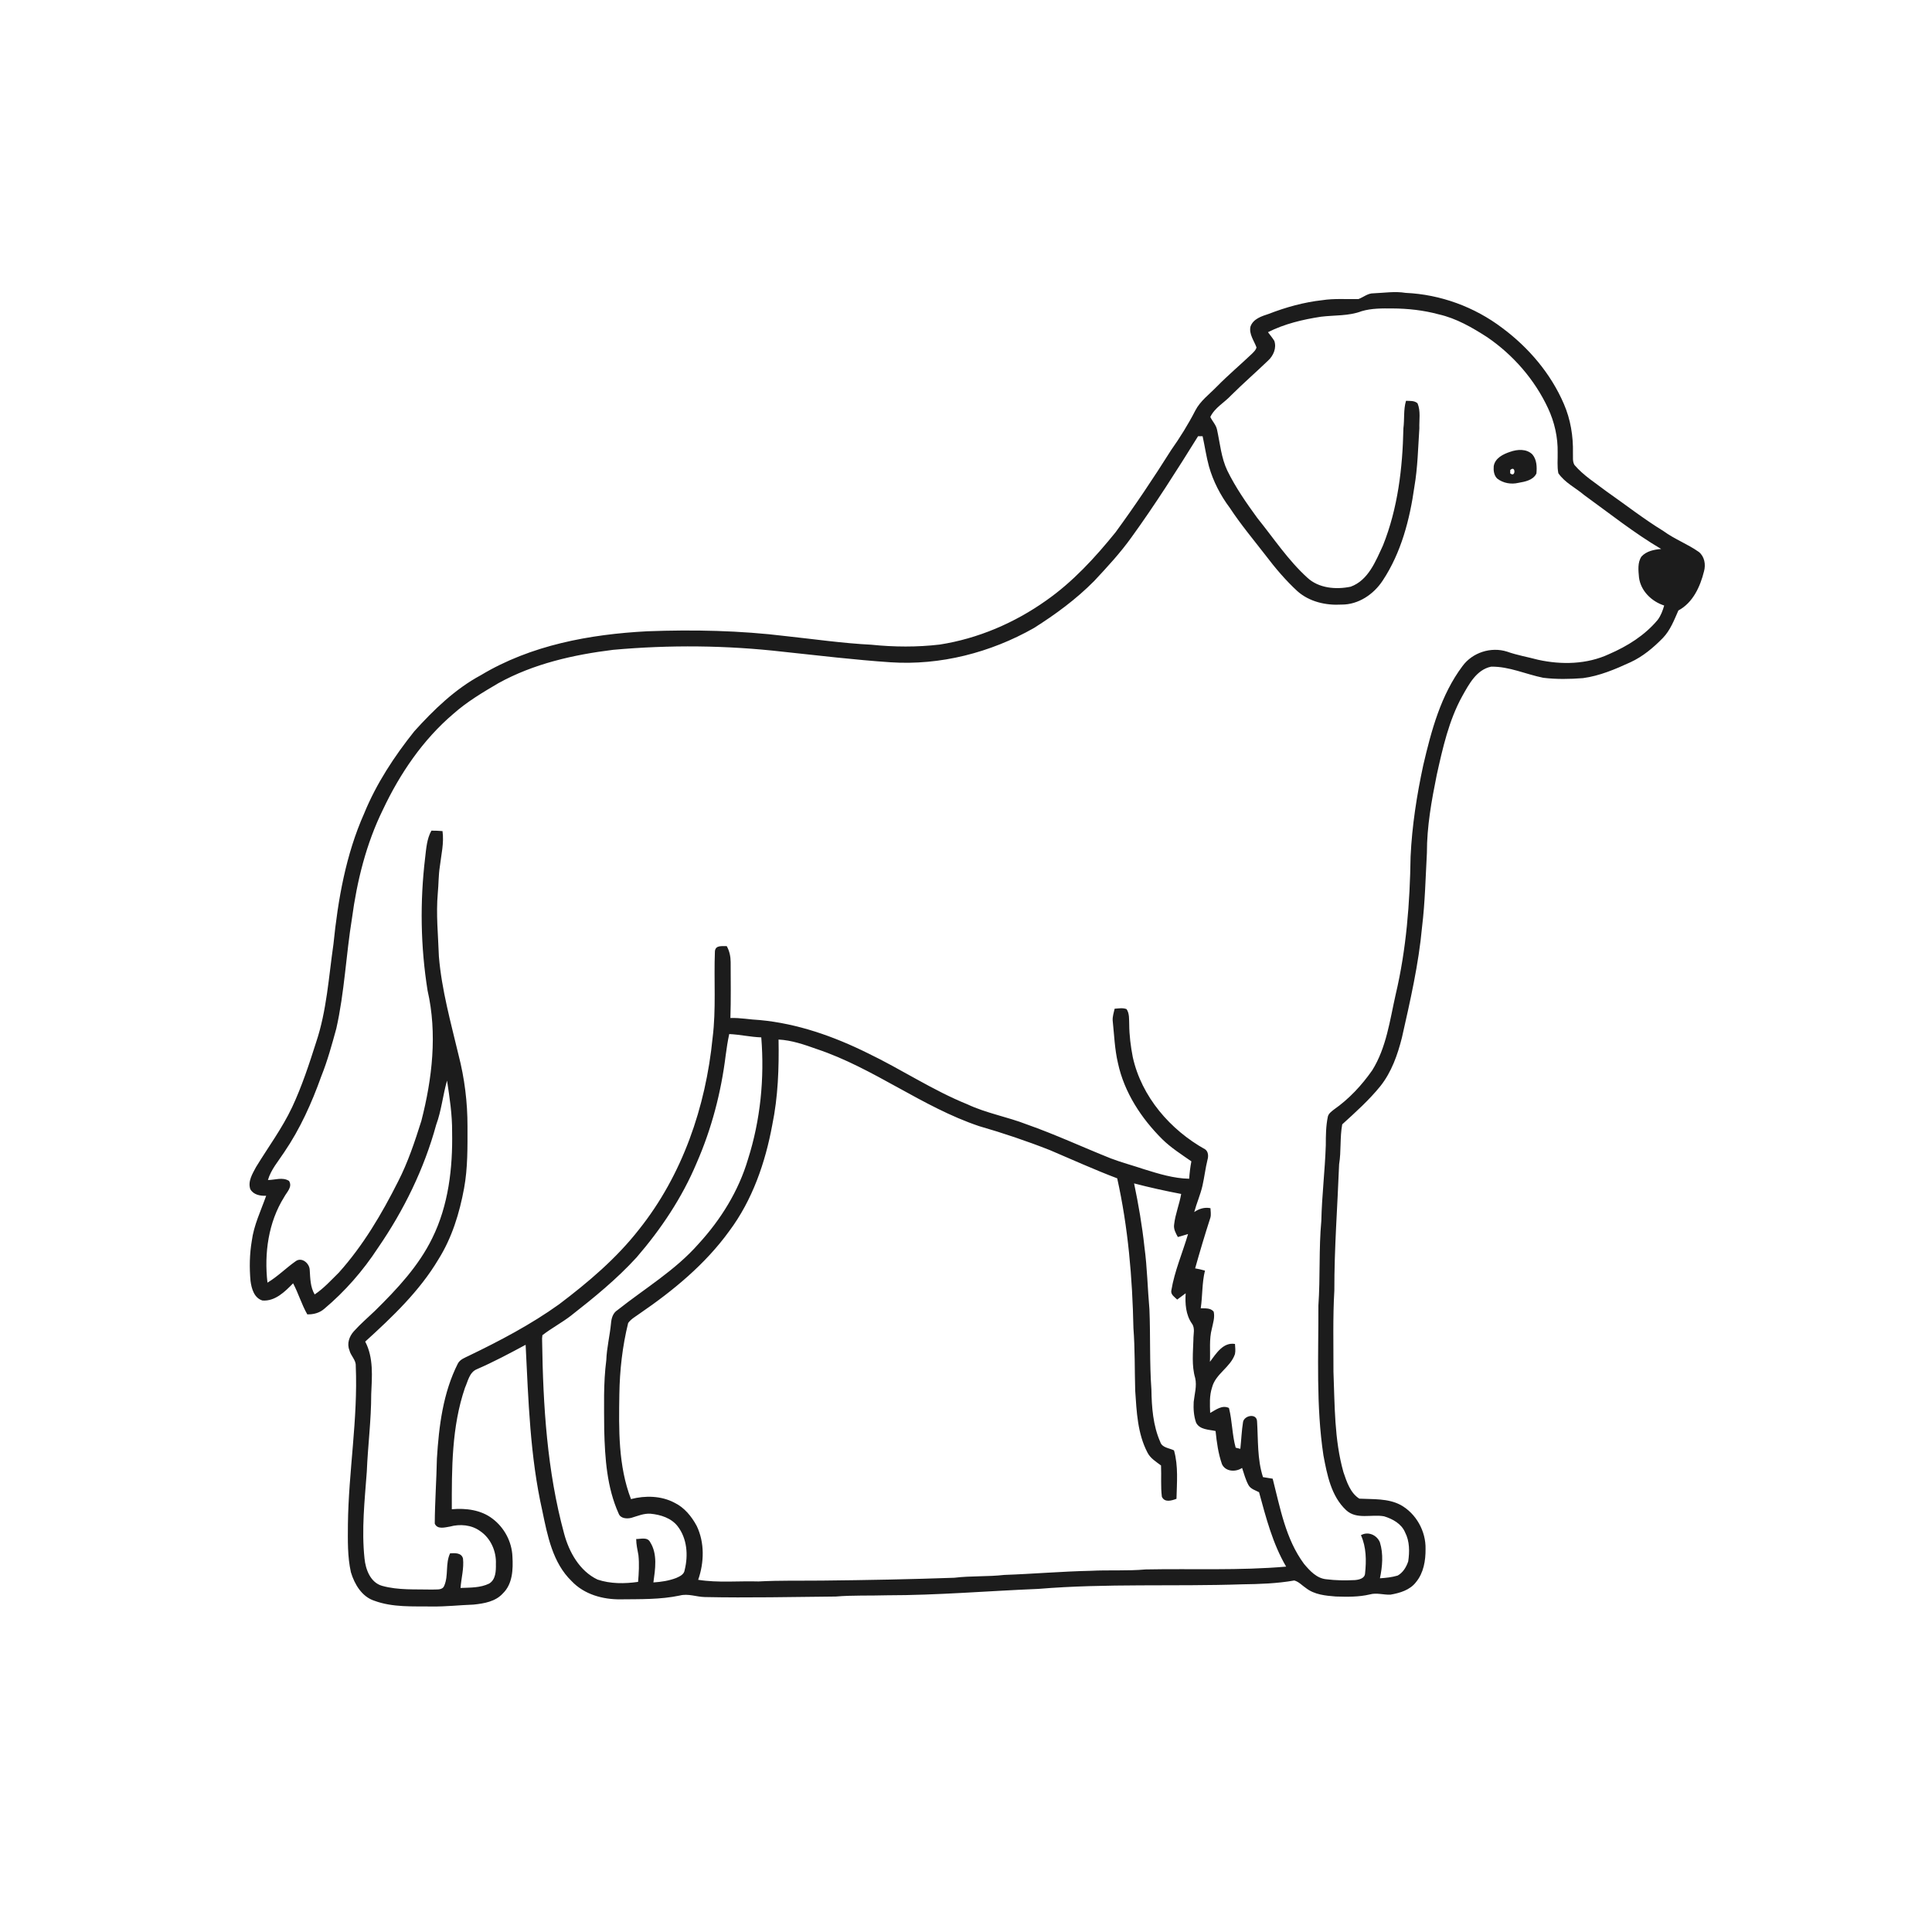 <ns0:svg xmlns:ns0="http://www.w3.org/2000/svg" width="1024pt" height="1024pt" viewBox="0 0 1024 1024" version="1.1">
<ns0:g id="#ffffffff">
<ns0:path fill="#ffffff" opacity="0" d=" M 0.00 0.00 L 1024.00 0.00 L 1024.00 1024.00 L 0.00 1024.00 L 0.00 0.00 M 727.96 155.46 C 724.98 155.40 722.66 157.52 720.01 158.51 C 713.62 158.66 707.19 158.11 700.85 159.10 C 691.11 160.18 681.61 162.82 672.50 166.35 C 668.74 167.59 664.20 168.96 662.77 173.12 C 661.91 177.13 664.69 180.57 665.97 184.14 C 665.64 185.54 664.52 186.52 663.56 187.50 C 657.40 193.36 650.88 198.85 644.92 204.92 C 640.97 209.00 636.19 212.46 633.53 217.61 C 629.78 224.92 625.42 231.90 620.69 238.61 C 611.34 253.44 601.59 268.02 591.24 282.16 C 580.39 295.57 568.58 308.45 554.37 318.37 C 537.67 330.19 518.34 338.48 498.08 341.63 C 486.07 343.04 473.89 342.96 461.87 341.72 C 446.71 340.96 431.67 338.78 416.59 337.16 C 392.19 334.17 367.57 333.67 343.02 334.59 C 312.55 336.18 281.34 341.94 254.86 357.86 C 241.21 365.20 229.91 376.17 219.59 387.59 C 208.97 400.90 199.48 415.32 193.02 431.13 C 183.29 452.97 179.13 476.81 176.73 500.46 C 174.21 517.86 173.18 535.67 167.54 552.46 C 163.83 564.10 160.02 575.75 154.83 586.84 C 149.54 598.06 142.11 608.05 135.68 618.60 C 133.81 622.12 131.27 626.14 132.66 630.27 C 134.36 633.29 137.90 633.90 141.07 633.79 C 138.28 641.70 134.52 649.38 133.44 657.79 C 132.27 664.75 132.14 671.88 132.78 678.91 C 133.31 682.98 134.68 687.97 139.12 689.30 C 145.81 689.80 151.04 684.61 155.35 680.18 C 158.19 685.52 159.85 691.39 162.87 696.64 C 166.10 696.73 169.32 695.90 171.80 693.76 C 182.87 684.47 192.46 673.47 200.36 661.37 C 214.05 641.48 224.81 619.52 231.18 596.18 C 233.99 588.58 234.71 580.47 236.94 572.73 C 238.31 581.75 239.70 590.80 239.63 599.95 C 239.99 619.10 237.70 638.83 229.13 656.20 C 221.89 671.07 210.42 683.25 198.76 694.74 C 195.01 698.34 191.03 701.72 187.56 705.60 C 185.13 708.26 183.75 712.14 185.20 715.63 C 185.85 718.60 188.72 720.74 188.56 723.93 C 189.76 752.05 184.72 779.92 184.40 808.00 C 184.35 816.45 184.13 825.03 185.99 833.33 C 187.90 839.69 191.81 846.33 198.50 848.46 C 208.24 852.02 218.80 851.34 228.99 851.47 C 236.34 851.58 243.65 850.73 250.98 850.47 C 256.52 849.90 262.61 848.90 266.53 844.54 C 271.72 839.54 271.99 831.73 271.60 825.01 C 271.30 817.15 267.28 809.62 261.00 804.91 C 254.92 800.25 246.89 799.27 239.47 799.93 C 239.44 778.34 239.37 756.20 246.45 735.54 C 248.03 732.05 248.76 727.37 252.70 725.73 C 261.56 721.89 270.09 717.34 278.59 712.77 C 280.07 742.21 280.92 771.89 287.44 800.77 C 290.18 813.93 292.89 828.29 302.98 838.03 C 309.62 845.08 319.51 847.81 328.95 847.68 C 339.42 847.56 350.02 847.84 360.32 845.66 C 364.75 844.50 369.14 846.39 373.57 846.47 C 396.72 846.96 419.86 846.40 443.01 846.20 C 451.98 845.44 461.00 845.82 469.99 845.54 C 496.82 845.54 523.56 843.24 550.35 842.15 C 586.31 839.17 622.45 840.94 658.47 839.72 C 667.67 839.60 676.91 839.30 685.99 837.69 C 688.45 838.34 690.19 840.40 692.27 841.77 C 696.73 845.20 702.54 845.76 707.97 846.18 C 714.02 846.36 720.15 846.50 726.08 845.07 C 729.67 844.08 733.31 845.35 736.93 845.21 C 741.92 844.35 747.33 842.77 750.52 838.55 C 754.55 833.69 755.63 827.14 755.57 821.01 C 755.80 811.59 750.57 802.15 742.27 797.61 C 735.56 794.10 727.78 794.70 720.48 794.32 C 715.68 791.31 713.79 785.37 712.05 780.27 C 707.16 762.94 707.47 744.83 706.76 727.01 C 706.80 712.67 706.39 698.32 707.23 684.00 C 707.18 661.66 708.90 639.39 709.76 617.09 C 710.92 610.08 710.11 602.90 711.41 595.93 C 718.45 589.51 725.63 583.09 731.65 575.65 C 737.55 568.20 740.75 559.07 743.05 549.96 C 747.42 530.55 751.92 511.08 753.73 491.23 C 755.31 478.21 755.57 465.09 756.29 452.01 C 756.26 438.10 758.76 424.33 761.50 410.74 C 764.69 396.44 767.89 381.89 775.04 368.94 C 778.59 362.63 782.56 354.96 790.31 353.35 C 799.86 353.17 808.74 357.39 817.96 359.24 C 824.94 360.09 832.03 359.97 839.03 359.42 C 847.84 358.23 856.12 354.71 864.14 351.02 C 870.68 348.02 876.26 343.34 881.26 338.24 C 885.26 334.14 887.31 328.70 889.58 323.56 C 897.29 319.44 901.16 310.90 903.17 302.78 C 904.15 299.20 903.44 295.01 900.47 292.58 C 894.49 288.34 887.52 285.78 881.61 281.44 C 871.17 275.04 861.51 267.47 851.49 260.46 C 845.66 255.99 839.29 252.07 834.49 246.43 C 833.35 244.50 833.81 242.18 833.69 240.06 C 833.89 231.19 832.42 222.24 828.88 214.09 C 821.97 198.00 810.22 184.22 796.23 173.82 C 781.52 162.67 763.46 156.04 745.00 155.23 C 739.33 154.29 733.64 155.24 727.96 155.46 Z" />
<ns0:path fill="#ffffff" opacity="0" d=" M 721.71 164.93 C 726.98 163.38 732.54 163.44 737.99 163.48 C 746.25 163.53 754.53 164.43 762.51 166.60 C 771.88 168.70 780.30 173.60 788.29 178.74 C 802.05 188.15 813.40 201.20 820.47 216.32 C 823.91 223.68 825.76 231.81 825.59 239.95 C 825.67 243.56 825.25 247.23 825.95 250.80 C 829.37 255.82 835.08 258.52 839.63 262.38 C 853.09 272.11 866.12 282.52 880.45 290.97 C 876.72 291.27 872.65 292.09 870.02 294.97 C 867.84 298.21 868.38 302.38 868.70 306.06 C 869.60 313.20 875.40 318.80 882.05 320.94 C 881.28 323.64 880.29 326.33 878.58 328.58 C 871.76 336.76 862.54 342.50 852.85 346.69 C 841.14 352.15 827.67 352.43 815.22 349.69 C 809.73 348.22 804.11 347.28 798.75 345.37 C 790.21 342.68 780.40 345.84 775.12 353.08 C 763.66 368.37 758.64 387.23 754.36 405.54 C 750.92 421.51 748.40 437.68 747.64 454.00 C 747.28 478.52 745.39 503.15 739.74 527.07 C 736.65 540.72 734.86 555.18 727.31 567.28 C 721.74 575.25 714.99 582.51 706.99 588.09 C 705.76 589.09 704.29 590.08 703.82 591.69 C 702.74 596.71 702.71 601.87 702.70 606.98 C 702.26 620.36 700.62 633.66 700.33 647.05 C 698.95 661.99 699.82 677.03 698.77 691.99 C 698.86 718.45 697.49 745.10 701.44 771.35 C 703.39 781.64 705.51 793.00 713.53 800.46 C 719.09 805.56 726.94 802.46 733.59 803.68 C 738.09 805.04 742.81 807.61 744.71 812.17 C 747.17 816.87 747.14 822.43 746.38 827.57 C 745.38 830.54 743.61 833.54 740.79 835.08 C 737.74 836.00 734.55 836.32 731.39 836.53 C 732.70 830.29 733.30 823.61 731.37 817.45 C 729.76 813.57 725.11 811.50 721.33 813.69 C 724.20 820.04 724.24 827.18 723.51 833.98 C 723.34 836.66 720.21 837.32 718.04 837.48 C 713.05 837.72 708.02 837.68 703.06 837.05 C 697.92 836.62 694.23 832.56 691.13 828.85 C 681.39 815.69 678.53 799.23 674.55 783.74 C 672.82 783.47 671.11 783.22 669.41 782.91 C 666.32 773.38 666.89 763.24 666.27 753.38 C 666.12 748.93 659.60 750.11 658.85 753.61 C 658.09 758.33 657.92 763.15 657.40 767.91 C 656.78 767.76 655.55 767.45 654.93 767.30 C 653.03 760.43 653.13 753.18 651.37 746.26 C 647.73 744.52 644.48 747.22 641.41 748.89 C 641.25 744.40 640.96 739.78 642.39 735.45 C 644.23 728.14 652.19 724.74 654.55 717.70 C 654.94 715.92 654.66 714.10 654.57 712.32 C 648.27 711.28 644.55 717.46 641.29 721.79 C 641.58 715.91 640.77 709.92 642.32 704.17 C 642.93 701.23 643.99 698.20 643.27 695.19 C 641.56 693.11 638.78 693.53 636.41 693.41 C 637.41 686.77 637.03 680.00 638.66 673.45 C 636.94 672.94 635.20 672.56 633.45 672.26 C 635.97 663.27 638.64 654.31 641.52 645.42 C 641.99 643.76 641.63 642.03 641.57 640.36 C 638.47 639.74 635.50 640.64 632.97 642.42 C 634.23 637.69 636.26 633.20 637.34 628.42 C 638.37 623.86 638.89 619.20 640.01 614.66 C 640.55 612.83 640.46 610.43 638.81 609.21 C 620.28 598.89 605.06 581.34 600.40 560.32 C 599.29 554.60 598.55 548.79 598.51 542.96 C 598.38 540.22 598.70 537.25 597.10 534.85 C 595.06 534.05 592.86 534.51 590.77 534.65 C 590.34 536.71 589.61 538.76 589.74 540.90 C 590.55 548.43 590.79 556.04 592.53 563.44 C 595.87 579.01 604.93 592.78 616.10 603.88 C 620.72 608.40 626.18 611.85 631.45 615.54 C 630.86 618.58 630.50 621.66 630.29 624.76 C 622.08 624.60 614.16 622.15 606.39 619.73 C 600.54 617.76 594.56 616.18 588.78 613.99 C 573.89 608.05 559.34 601.27 544.21 595.95 C 533.87 591.93 522.81 590.04 512.74 585.31 C 494.31 577.87 477.72 566.74 459.84 558.16 C 441.92 549.29 422.70 542.51 402.69 540.65 C 397.49 540.42 392.35 539.37 387.13 539.57 C 387.45 529.69 387.28 519.81 387.26 509.93 C 387.25 506.98 386.64 504.04 385.18 501.46 C 382.75 501.57 379.23 500.82 378.92 504.20 C 378.31 519.47 379.61 534.88 377.69 550.11 C 374.08 586.59 361.73 622.79 338.68 651.65 C 326.69 667.00 311.75 679.65 296.28 691.34 C 281.32 702.05 264.98 710.64 248.44 718.61 C 246.34 719.66 243.87 720.48 242.69 722.68 C 234.81 738.23 232.64 755.83 231.57 773.01 C 231.34 784.52 230.50 796.02 230.43 807.52 C 231.76 810.79 235.80 809.55 238.47 809.12 C 243.80 807.67 249.86 808.16 254.43 811.47 C 260.11 815.26 263.15 822.27 262.83 829.00 C 262.90 832.64 262.78 837.20 259.26 839.33 C 254.58 841.63 249.18 841.43 244.09 841.65 C 244.47 836.44 245.98 831.28 245.40 826.04 C 244.58 822.91 241.10 823.15 238.56 823.29 C 235.98 828.69 237.79 834.98 235.49 840.39 C 234.50 843.07 231.27 842.29 229.05 842.50 C 220.19 842.28 211.12 842.93 202.50 840.52 C 196.33 838.77 193.77 831.83 193.20 826.04 C 191.57 810.71 193.28 795.29 194.41 779.99 C 194.96 766.31 196.77 752.70 196.75 738.99 C 197.17 729.68 198.07 719.62 193.57 711.08 C 207.97 697.98 222.37 684.32 232.40 667.44 C 239.54 656.05 243.55 642.98 245.97 629.83 C 247.96 619.00 247.79 607.94 247.78 596.97 C 247.81 584.23 246.22 571.48 243.03 559.14 C 238.93 541.88 234.09 524.68 232.62 506.94 C 232.24 495.76 231.05 484.57 232.04 473.38 C 232.50 468.72 232.38 464.00 233.11 459.36 C 233.84 453.11 235.42 446.84 234.54 440.50 C 232.58 440.33 230.61 440.25 228.65 440.26 C 226.21 444.67 225.91 449.76 225.33 454.65 C 222.53 478.02 222.91 501.75 226.62 525.00 C 231.85 547.79 229.10 571.67 223.33 594.09 C 219.88 605.01 216.26 615.96 211.02 626.18 C 202.36 643.38 192.48 660.15 179.57 674.53 C 175.47 678.55 171.59 682.89 166.78 686.08 C 164.44 682.12 164.45 677.55 164.16 673.13 C 164.08 669.60 159.94 666.06 156.68 668.50 C 151.57 672.08 147.15 676.62 141.76 679.83 C 139.98 664.31 142.21 647.88 150.61 634.46 C 152.01 631.80 155.17 629.10 153.18 625.90 C 149.76 623.73 145.72 625.44 142.01 625.43 C 143.64 619.85 147.54 615.46 150.65 610.68 C 159.09 598.30 165.25 584.54 170.28 570.47 C 173.58 562.24 175.91 553.69 178.25 545.16 C 182.59 525.95 183.38 506.21 186.54 486.81 C 189.20 466.95 194.08 447.18 202.96 429.13 C 211.97 410.03 224.15 392.05 240.33 378.31 C 247.55 371.90 255.88 366.97 264.16 362.10 C 282.84 351.78 303.96 347.01 324.98 344.42 C 354.92 341.72 385.16 342.01 415.03 345.44 C 434.00 347.46 452.95 349.73 471.98 351.02 C 498.39 352.77 525.01 345.90 547.96 332.89 C 559.40 325.67 570.40 317.59 579.94 307.94 C 586.89 300.51 593.82 293.02 599.75 284.72 C 612.28 267.41 623.73 249.33 635.01 231.19 C 635.61 231.20 636.81 231.21 637.41 231.22 C 638.58 236.53 639.33 241.93 640.77 247.19 C 643.02 255.13 646.87 262.57 651.82 269.17 C 657.58 277.94 664.34 285.99 670.75 294.28 C 675.89 301.07 681.42 307.60 687.69 313.37 C 694.04 318.98 702.75 320.94 711.05 320.44 C 719.95 320.52 728.06 315.02 732.83 307.76 C 742.66 292.95 747.21 275.35 749.66 257.94 C 751.42 247.72 751.60 237.36 752.29 227.04 C 752.13 222.63 753.08 217.94 751.32 213.76 C 749.63 212.24 747.29 212.54 745.21 212.44 C 743.81 217.16 744.46 222.17 743.83 227.02 C 743.41 248.06 740.88 269.44 733.00 289.11 C 729.13 297.43 725.25 307.57 715.89 310.96 C 708.12 312.59 698.94 311.82 692.88 306.15 C 682.67 296.86 675.04 285.25 666.42 274.57 C 660.57 266.55 654.87 258.35 650.50 249.42 C 647.26 242.62 646.65 235.02 645.06 227.76 C 644.55 225.19 642.58 223.30 641.49 221.00 C 643.86 216.05 648.91 213.44 652.52 209.54 C 658.89 203.21 665.67 197.32 672.14 191.09 C 674.94 188.53 676.72 184.39 675.40 180.64 C 674.41 179.03 673.17 177.58 672.05 176.07 C 680.82 171.64 690.48 169.35 700.14 167.87 C 707.33 166.99 714.84 167.56 721.71 164.93 M 800.40 239.48 C 796.71 240.69 792.39 242.81 791.71 247.07 C 791.51 249.34 791.81 251.94 793.51 253.62 C 796.64 256.09 800.91 256.84 804.77 255.92 C 808.27 255.32 812.64 254.51 814.33 250.96 C 814.66 247.54 814.54 243.62 812.21 240.87 C 809.09 237.77 804.22 238.11 800.40 239.48 Z" />
<ns0:path fill="#ffffff" opacity="0" d=" M 800.46 249.11 C 803.45 246.32 803.41 253.50 800.42 250.84 C 800.43 250.41 800.45 249.54 800.46 249.11 Z" />
<ns0:path fill="#ffffff" opacity="0" d=" M 386.51 548.07 C 392.20 548.33 397.79 549.65 403.49 549.83 C 405.24 571.54 403.06 593.66 396.44 614.44 C 391.48 631.22 382.04 646.42 370.26 659.25 C 357.96 673.29 341.76 682.88 327.28 694.38 C 324.82 695.92 324.08 698.70 323.84 701.43 C 323.23 707.94 321.59 714.33 321.35 720.88 C 319.75 733.18 320.20 745.60 320.25 757.97 C 320.63 772.95 321.67 788.41 327.91 802.25 C 328.90 804.90 332.31 805.08 334.66 804.48 C 338.00 803.50 341.32 802.02 344.89 802.31 C 350.17 802.83 355.76 804.58 359.15 808.92 C 364.20 815.42 364.84 824.37 362.89 832.12 C 362.62 834.47 360.35 835.50 358.44 836.35 C 354.57 837.84 350.43 838.46 346.32 838.72 C 347.27 831.70 348.61 823.71 344.60 817.38 C 343.14 814.53 339.73 815.72 337.19 815.72 C 337.21 818.62 337.87 821.44 338.38 824.28 C 338.88 828.98 338.59 833.72 338.20 838.43 C 331.07 839.45 323.57 839.51 316.69 837.20 C 307.20 832.67 301.62 822.66 298.99 812.85 C 289.96 779.69 287.85 745.15 287.34 710.94 C 287.26 709.83 287.31 708.75 287.49 707.68 C 292.27 703.98 297.64 701.14 302.44 697.47 C 314.73 687.87 326.88 677.97 337.42 666.43 C 350.38 651.42 361.57 634.71 369.25 616.36 C 377.18 598.25 382.22 578.92 384.63 559.31 C 385.14 555.55 385.68 551.78 386.51 548.07 Z" />
<ns0:path fill="#ffffff" opacity="0" d=" M 412.65 550.98 C 419.64 551.34 426.33 553.68 432.88 556.01 C 463.18 566.13 488.66 586.69 518.94 596.87 C 531.63 600.53 544.17 604.75 556.47 609.59 C 568.34 614.62 580.08 619.98 592.14 624.54 C 597.93 650.60 600.20 677.28 600.74 703.92 C 601.58 714.95 601.36 726.03 601.68 737.08 C 602.43 748.21 602.90 759.83 608.20 769.92 C 609.73 772.95 612.74 774.74 615.37 776.73 C 615.62 782.24 615.13 787.80 615.81 793.28 C 617.26 796.55 620.97 795.35 623.56 794.41 C 623.76 785.87 624.60 777.07 622.25 768.74 C 619.71 767.44 615.93 767.39 614.95 764.24 C 611.12 755.56 610.42 745.85 610.27 736.47 C 609.24 722.32 609.81 708.11 609.22 693.94 C 608.24 682.95 608.06 671.89 606.58 660.95 C 605.36 649.62 603.42 638.38 601.09 627.23 C 609.34 629.39 617.67 631.22 626.05 632.82 C 625.12 638.29 622.92 643.49 622.31 649.02 C 621.93 651.44 623.17 653.61 624.29 655.65 C 626.10 655.17 627.88 654.59 629.69 654.07 C 626.76 664.06 622.53 673.69 620.82 684.01 C 620.41 686.19 622.61 687.48 623.94 688.80 C 625.46 687.72 626.94 686.59 628.43 685.46 C 628.08 690.94 628.46 696.85 631.71 701.49 C 633.55 703.96 632.46 707.15 632.53 709.98 C 632.34 716.78 631.53 723.77 633.48 730.41 C 634.44 734.61 633.13 738.85 632.68 743.02 C 632.48 746.70 632.72 750.49 633.94 754.00 C 635.84 757.82 640.68 757.66 644.28 758.47 C 644.88 764.40 645.70 770.41 647.67 776.05 C 649.56 780.09 654.97 780.31 658.33 778.03 C 659.35 781.09 660.17 784.27 661.72 787.13 C 662.87 789.20 665.34 789.87 667.32 790.90 C 671.01 804.39 674.54 818.17 681.68 830.34 C 656.93 832.49 632.02 831.34 607.20 831.83 C 597.49 832.70 587.72 832.06 577.98 832.56 C 562.74 832.88 547.53 834.21 532.29 834.74 C 523.49 835.74 514.60 835.17 505.81 836.24 C 482.55 837.07 459.28 837.50 436.00 837.74 C 424.67 837.87 413.33 837.60 402.01 838.20 C 391.36 837.88 380.62 839.01 370.05 837.33 C 373.24 828.15 373.53 817.65 369.27 808.77 C 366.55 803.71 362.72 799.00 357.46 796.46 C 350.45 792.76 341.98 792.59 334.43 794.55 C 327.65 776.88 327.97 757.62 328.27 739.00 C 328.46 726.28 329.89 713.56 332.94 701.21 C 334.53 699.01 337.00 697.73 339.14 696.15 C 356.88 684.00 373.83 670.04 386.50 652.52 C 398.80 636.07 405.64 616.21 409.33 596.17 C 412.39 581.31 412.92 566.11 412.65 550.98 Z" />
</ns0:g>
<ns0:g id="#1c1c1cff">
<ns0:path fill="#1c1c1c" opacity="1.00" d=" M 727.96 155.46 C 733.64 155.24 739.33 154.29 745.00 155.23 C 763.46 156.04 781.52 162.67 796.23 173.82 C 810.22 184.22 821.97 198.00 828.88 214.09 C 832.42 222.24 833.89 231.19 833.69 240.06 C 833.81 242.18 833.35 244.50 834.49 246.43 C 839.29 252.07 845.66 255.99 851.49 260.46 C 861.51 267.47 871.17 275.04 881.61 281.44 C 887.52 285.78 894.49 288.34 900.47 292.58 C 903.44 295.01 904.15 299.20 903.17 302.78 C 901.16 310.90 897.29 319.44 889.58 323.56 C 887.31 328.70 885.26 334.14 881.26 338.24 C 876.26 343.34 870.68 348.02 864.14 351.02 C 856.12 354.71 847.84 358.23 839.03 359.42 C 832.03 359.97 824.94 360.09 817.96 359.24 C 808.74 357.39 799.86 353.17 790.31 353.35 C 782.56 354.96 778.59 362.63 775.04 368.94 C 767.89 381.89 764.69 396.44 761.50 410.74 C 758.76 424.33 756.26 438.10 756.29 452.01 C 755.57 465.09 755.31 478.21 753.73 491.23 C 751.92 511.08 747.42 530.55 743.05 549.96 C 740.75 559.07 737.55 568.20 731.65 575.65 C 725.63 583.09 718.45 589.51 711.41 595.93 C 710.11 602.90 710.92 610.08 709.76 617.09 C 708.90 639.39 707.18 661.66 707.23 684.00 C 706.39 698.32 706.80 712.67 706.76 727.01 C 707.47 744.83 707.16 762.94 712.05 780.27 C 713.79 785.37 715.68 791.31 720.48 794.32 C 727.78 794.70 735.56 794.10 742.27 797.61 C 750.57 802.15 755.80 811.59 755.57 821.01 C 755.63 827.14 754.55 833.69 750.52 838.55 C 747.33 842.77 741.92 844.35 736.93 845.21 C 733.31 845.35 729.67 844.08 726.08 845.07 C 720.15 846.50 714.02 846.36 707.97 846.18 C 702.54 845.76 696.73 845.20 692.27 841.77 C 690.19 840.40 688.45 838.34 685.99 837.69 C 676.91 839.30 667.67 839.60 658.47 839.72 C 622.45 840.94 586.31 839.17 550.35 842.15 C 523.56 843.24 496.82 845.54 469.99 845.54 C 461.00 845.82 451.98 845.44 443.01 846.20 C 419.86 846.40 396.72 846.96 373.57 846.47 C 369.14 846.39 364.75 844.50 360.32 845.66 C 350.02 847.84 339.42 847.56 328.95 847.68 C 319.51 847.81 309.62 845.08 302.98 838.03 C 292.89 828.29 290.18 813.93 287.44 800.77 C 280.92 771.89 280.07 742.21 278.59 712.77 C 270.09 717.34 261.56 721.89 252.70 725.73 C 248.76 727.37 248.03 732.05 246.45 735.54 C 239.37 756.20 239.44 778.34 239.47 799.93 C 246.89 799.27 254.92 800.25 261.00 804.91 C 267.28 809.62 271.30 817.15 271.60 825.01 C 271.99 831.73 271.72 839.54 266.53 844.54 C 262.61 848.90 256.52 849.90 250.98 850.47 C 243.65 850.73 236.34 851.58 228.99 851.47 C 218.80 851.34 208.24 852.02 198.50 848.46 C 191.81 846.33 187.90 839.69 185.99 833.33 C 184.13 825.03 184.35 816.45 184.40 808.00 C 184.72 779.92 189.76 752.05 188.56 723.93 C 188.72 720.74 185.85 718.60 185.20 715.63 C 183.75 712.14 185.13 708.26 187.56 705.60 C 191.03 701.72 195.01 698.34 198.76 694.74 C 210.42 683.25 221.89 671.07 229.13 656.20 C 237.70 638.83 239.99 619.10 239.63 599.95 C 239.70 590.80 238.31 581.75 236.94 572.73 C 234.71 580.47 233.99 588.58 231.18 596.18 C 224.81 619.52 214.05 641.48 200.36 661.37 C 192.46 673.47 182.87 684.47 171.80 693.76 C 169.32 695.90 166.10 696.73 162.87 696.64 C 159.85 691.39 158.19 685.52 155.35 680.18 C 151.04 684.61 145.81 689.80 139.12 689.30 C 134.68 687.97 133.31 682.98 132.78 678.91 C 132.14 671.88 132.27 664.75 133.44 657.79 C 134.52 649.38 138.28 641.70 141.07 633.79 C 137.90 633.90 134.36 633.29 132.66 630.27 C 131.27 626.14 133.81 622.12 135.68 618.60 C 142.11 608.05 149.54 598.06 154.83 586.84 C 160.02 575.75 163.83 564.10 167.54 552.46 C 173.18 535.67 174.21 517.86 176.73 500.46 C 179.13 476.81 183.29 452.97 193.02 431.13 C 199.48 415.32 208.97 400.90 219.59 387.59 C 229.91 376.17 241.21 365.20 254.86 357.86 C 281.34 341.94 312.55 336.18 343.02 334.59 C 367.57 333.67 392.19 334.17 416.59 337.16 C 431.67 338.78 446.71 340.96 461.87 341.72 C 473.89 342.96 486.07 343.04 498.08 341.63 C 518.34 338.48 537.67 330.19 554.37 318.37 C 568.58 308.45 580.39 295.57 591.24 282.16 C 601.59 268.02 611.34 253.44 620.69 238.61 C 625.42 231.90 629.78 224.92 633.53 217.61 C 636.19 212.46 640.97 209.00 644.92 204.92 C 650.88 198.85 657.40 193.36 663.56 187.50 C 664.52 186.52 665.64 185.54 665.97 184.14 C 664.69 180.57 661.91 177.13 662.77 173.12 C 664.20 168.96 668.74 167.59 672.50 166.35 C 681.61 162.82 691.11 160.18 700.85 159.10 C 707.19 158.11 713.62 158.66 720.01 158.51 C 722.66 157.52 724.98 155.40 727.96 155.46 M 721.71 164.93 C 714.84 167.56 707.33 166.99 700.14 167.87 C 690.48 169.35 680.82 171.64 672.05 176.07 C 673.17 177.58 674.41 179.03 675.40 180.64 C 676.72 184.39 674.94 188.53 672.14 191.09 C 665.67 197.32 658.89 203.21 652.52 209.54 C 648.91 213.44 643.86 216.05 641.49 221.00 C 642.58 223.30 644.55 225.19 645.06 227.76 C 646.65 235.02 647.26 242.62 650.50 249.42 C 654.87 258.35 660.57 266.55 666.42 274.57 C 675.04 285.25 682.67 296.86 692.88 306.15 C 698.94 311.82 708.12 312.59 715.89 310.96 C 725.25 307.57 729.13 297.43 733.00 289.11 C 740.88 269.44 743.41 248.06 743.83 227.02 C 744.46 222.17 743.81 217.16 745.21 212.44 C 747.29 212.54 749.63 212.24 751.32 213.76 C 753.08 217.94 752.13 222.63 752.29 227.04 C 751.60 237.36 751.42 247.72 749.66 257.94 C 747.21 275.35 742.66 292.95 732.83 307.76 C 728.06 315.02 719.95 320.52 711.05 320.44 C 702.75 320.94 694.04 318.98 687.69 313.37 C 681.42 307.60 675.89 301.07 670.75 294.28 C 664.34 285.99 657.58 277.94 651.82 269.17 C 646.87 262.57 643.02 255.13 640.77 247.19 C 639.33 241.93 638.58 236.53 637.41 231.22 C 636.81 231.21 635.61 231.20 635.01 231.19 C 623.73 249.33 612.28 267.41 599.75 284.72 C 593.82 293.02 586.89 300.51 579.94 307.94 C 570.40 317.59 559.40 325.67 547.96 332.89 C 525.01 345.90 498.39 352.77 471.98 351.02 C 452.95 349.73 434.00 347.46 415.03 345.44 C 385.16 342.01 354.92 341.72 324.98 344.42 C 303.96 347.01 282.84 351.78 264.16 362.10 C 255.88 366.97 247.55 371.90 240.33 378.31 C 224.15 392.05 211.97 410.03 202.96 429.13 C 194.08 447.18 189.20 466.95 186.54 486.81 C 183.38 506.21 182.59 525.95 178.25 545.16 C 175.91 553.69 173.58 562.24 170.28 570.47 C 165.25 584.54 159.09 598.30 150.65 610.68 C 147.54 615.46 143.64 619.85 142.01 625.43 C 145.72 625.44 149.76 623.73 153.18 625.90 C 155.17 629.10 152.01 631.80 150.61 634.46 C 142.21 647.88 139.98 664.31 141.76 679.83 C 147.15 676.62 151.57 672.08 156.68 668.50 C 159.94 666.06 164.08 669.60 164.16 673.13 C 164.45 677.55 164.44 682.12 166.78 686.08 C 171.59 682.89 175.47 678.55 179.57 674.53 C 192.48 660.15 202.36 643.38 211.02 626.18 C 216.26 615.96 219.88 605.01 223.33 594.09 C 229.10 571.67 231.85 547.79 226.62 525.00 C 222.91 501.75 222.53 478.02 225.33 454.65 C 225.91 449.76 226.21 444.67 228.65 440.26 C 230.61 440.25 232.58 440.33 234.54 440.50 C 235.42 446.84 233.84 453.11 233.11 459.36 C 232.38 464.00 232.50 468.72 232.04 473.38 C 231.05 484.57 232.24 495.76 232.62 506.94 C 234.09 524.68 238.93 541.88 243.03 559.14 C 246.22 571.48 247.81 584.23 247.78 596.97 C 247.79 607.94 247.96 619.00 245.97 629.83 C 243.55 642.98 239.54 656.05 232.40 667.44 C 222.37 684.32 207.97 697.98 193.57 711.08 C 198.07 719.62 197.17 729.68 196.75 738.99 C 196.77 752.70 194.96 766.31 194.41 779.99 C 193.28 795.29 191.57 810.71 193.20 826.04 C 193.77 831.83 196.33 838.77 202.50 840.52 C 211.12 842.93 220.19 842.28 229.05 842.50 C 231.27 842.29 234.50 843.07 235.49 840.39 C 237.79 834.98 235.98 828.69 238.56 823.29 C 241.10 823.15 244.58 822.91 245.40 826.04 C 245.98 831.28 244.47 836.44 244.09 841.65 C 249.18 841.43 254.58 841.63 259.26 839.33 C 262.78 837.20 262.90 832.64 262.83 829.00 C 263.15 822.27 260.11 815.26 254.43 811.47 C 249.86 808.16 243.80 807.67 238.47 809.12 C 235.80 809.55 231.76 810.79 230.43 807.52 C 230.50 796.02 231.34 784.52 231.57 773.01 C 232.64 755.83 234.81 738.23 242.69 722.68 C 243.87 720.48 246.34 719.66 248.44 718.61 C 264.98 710.64 281.32 702.05 296.28 691.34 C 311.75 679.65 326.69 667.00 338.68 651.65 C 361.73 622.79 374.08 586.59 377.69 550.11 C 379.61 534.88 378.31 519.47 378.92 504.20 C 379.23 500.82 382.75 501.57 385.18 501.46 C 386.64 504.04 387.25 506.98 387.26 509.93 C 387.28 519.81 387.45 529.69 387.13 539.57 C 392.35 539.37 397.49 540.42 402.69 540.65 C 422.70 542.51 441.92 549.29 459.84 558.16 C 477.72 566.74 494.31 577.87 512.74 585.31 C 522.81 590.04 533.87 591.93 544.21 595.95 C 559.34 601.27 573.89 608.05 588.78 613.99 C 594.56 616.18 600.54 617.76 606.39 619.73 C 614.16 622.15 622.08 624.60 630.29 624.76 C 630.50 621.66 630.86 618.58 631.45 615.54 C 626.18 611.85 620.72 608.40 616.10 603.88 C 604.93 592.78 595.87 579.01 592.53 563.44 C 590.79 556.04 590.55 548.43 589.74 540.90 C 589.61 538.76 590.34 536.71 590.77 534.65 C 592.86 534.51 595.06 534.05 597.10 534.85 C 598.70 537.25 598.38 540.22 598.51 542.96 C 598.55 548.79 599.29 554.60 600.40 560.32 C 605.06 581.34 620.28 598.89 638.81 609.21 C 640.46 610.43 640.55 612.83 640.01 614.66 C 638.89 619.20 638.37 623.86 637.34 628.42 C 636.26 633.20 634.23 637.69 632.97 642.42 C 635.50 640.64 638.47 639.74 641.57 640.36 C 641.63 642.03 641.99 643.76 641.52 645.42 C 638.64 654.31 635.97 663.27 633.45 672.26 C 635.20 672.56 636.94 672.94 638.66 673.45 C 637.03 680.00 637.41 686.77 636.41 693.41 C 638.78 693.53 641.56 693.11 643.27 695.19 C 643.99 698.20 642.93 701.23 642.32 704.17 C 640.77 709.92 641.58 715.91 641.29 721.79 C 644.55 717.46 648.27 711.28 654.57 712.32 C 654.66 714.10 654.94 715.92 654.55 717.70 C 652.19 724.74 644.23 728.14 642.39 735.45 C 640.96 739.78 641.25 744.40 641.41 748.89 C 644.48 747.22 647.73 744.52 651.37 746.26 C 653.13 753.18 653.03 760.43 654.93 767.30 C 655.55 767.45 656.78 767.76 657.40 767.91 C 657.92 763.15 658.09 758.33 658.85 753.61 C 659.60 750.11 666.12 748.93 666.27 753.38 C 666.89 763.24 666.32 773.38 669.41 782.91 C 671.11 783.22 672.82 783.47 674.55 783.74 C 678.53 799.23 681.39 815.69 691.13 828.85 C 694.23 832.56 697.92 836.62 703.06 837.05 C 708.02 837.68 713.05 837.72 718.04 837.48 C 720.21 837.32 723.34 836.66 723.51 833.98 C 724.24 827.18 724.20 820.04 721.33 813.69 C 725.11 811.50 729.76 813.57 731.37 817.45 C 733.30 823.61 732.70 830.29 731.39 836.53 C 734.55 836.32 737.74 836.00 740.79 835.08 C 743.61 833.54 745.38 830.54 746.38 827.57 C 747.14 822.43 747.17 816.87 744.71 812.17 C 742.81 807.61 738.09 805.04 733.59 803.68 C 726.94 802.46 719.09 805.56 713.53 800.46 C 705.51 793.00 703.39 781.64 701.44 771.35 C 697.49 745.10 698.86 718.45 698.77 691.99 C 699.82 677.03 698.95 661.99 700.33 647.05 C 700.62 633.66 702.26 620.36 702.70 606.98 C 702.71 601.87 702.74 596.71 703.82 591.69 C 704.29 590.08 705.76 589.09 706.99 588.09 C 714.99 582.51 721.74 575.25 727.31 567.28 C 734.86 555.18 736.65 540.72 739.74 527.07 C 745.39 503.15 747.28 478.52 747.64 454.00 C 748.40 437.68 750.92 421.51 754.36 405.54 C 758.64 387.23 763.66 368.37 775.12 353.08 C 780.40 345.84 790.21 342.68 798.75 345.37 C 804.11 347.28 809.73 348.22 815.22 349.69 C 827.67 352.43 841.14 352.15 852.85 346.69 C 862.54 342.50 871.76 336.76 878.58 328.58 C 880.29 326.33 881.28 323.64 882.05 320.94 C 875.40 318.80 869.60 313.20 868.70 306.06 C 868.38 302.38 867.84 298.21 870.02 294.97 C 872.65 292.09 876.72 291.27 880.45 290.97 C 866.12 282.52 853.09 272.11 839.63 262.38 C 835.08 258.52 829.37 255.82 825.95 250.80 C 825.25 247.23 825.67 243.56 825.59 239.95 C 825.76 231.81 823.91 223.68 820.47 216.32 C 813.40 201.20 802.05 188.15 788.29 178.74 C 780.30 173.60 771.88 168.70 762.51 166.60 C 754.53 164.43 746.25 163.53 737.99 163.48 C 732.54 163.44 726.98 163.38 721.71 164.93 M 386.51 548.07 C 385.68 551.78 385.14 555.55 384.63 559.31 C 382.22 578.92 377.18 598.25 369.25 616.36 C 361.57 634.71 350.38 651.42 337.42 666.43 C 326.88 677.97 314.73 687.87 302.44 697.47 C 297.64 701.14 292.27 703.98 287.49 707.68 C 287.31 708.75 287.26 709.83 287.34 710.94 C 287.85 745.15 289.96 779.69 298.99 812.85 C 301.62 822.66 307.20 832.67 316.69 837.20 C 323.57 839.51 331.07 839.45 338.20 838.43 C 338.59 833.72 338.88 828.98 338.38 824.28 C 337.87 821.44 337.21 818.62 337.19 815.72 C 339.73 815.72 343.14 814.53 344.60 817.38 C 348.61 823.71 347.27 831.70 346.32 838.72 C 350.43 838.46 354.57 837.84 358.44 836.35 C 360.35 835.50 362.62 834.47 362.89 832.12 C 364.84 824.37 364.20 815.42 359.15 808.92 C 355.76 804.58 350.17 802.83 344.89 802.31 C 341.32 802.02 338.00 803.50 334.66 804.48 C 332.31 805.08 328.90 804.90 327.91 802.25 C 321.67 788.41 320.63 772.95 320.25 757.97 C 320.20 745.60 319.75 733.18 321.35 720.88 C 321.59 714.33 323.23 707.94 323.84 701.43 C 324.08 698.70 324.82 695.92 327.28 694.38 C 341.76 682.88 357.96 673.29 370.26 659.25 C 382.04 646.42 391.48 631.22 396.44 614.44 C 403.06 593.66 405.24 571.54 403.49 549.83 C 397.79 549.65 392.20 548.33 386.51 548.07 M 412.65 550.98 C 412.92 566.11 412.39 581.31 409.33 596.17 C 405.64 616.21 398.80 636.07 386.50 652.52 C 373.83 670.04 356.88 684.00 339.14 696.15 C 337.00 697.73 334.53 699.01 332.94 701.21 C 329.89 713.56 328.46 726.28 328.27 739.00 C 327.97 757.62 327.65 776.88 334.43 794.55 C 341.98 792.59 350.45 792.76 357.46 796.46 C 362.72 799.00 366.55 803.71 369.27 808.77 C 373.53 817.65 373.24 828.15 370.05 837.33 C 380.62 839.01 391.36 837.88 402.01 838.20 C 413.33 837.60 424.67 837.87 436.00 837.74 C 459.28 837.50 482.55 837.07 505.81 836.24 C 514.60 835.17 523.49 835.74 532.29 834.74 C 547.53 834.21 562.74 832.88 577.98 832.56 C 587.72 832.06 597.49 832.70 607.20 831.83 C 632.02 831.34 656.93 832.49 681.68 830.34 C 674.54 818.17 671.01 804.39 667.32 790.90 C 665.34 789.87 662.87 789.20 661.72 787.13 C 660.17 784.27 659.35 781.09 658.33 778.03 C 654.97 780.31 649.56 780.09 647.67 776.05 C 645.70 770.41 644.88 764.40 644.28 758.47 C 640.68 757.66 635.84 757.82 633.94 754.00 C 632.72 750.49 632.48 746.70 632.68 743.02 C 633.13 738.85 634.44 734.61 633.48 730.41 C 631.53 723.77 632.34 716.78 632.53 709.98 C 632.46 707.15 633.55 703.96 631.71 701.49 C 628.46 696.85 628.08 690.94 628.43 685.46 C 626.94 686.59 625.46 687.72 623.94 688.80 C 622.61 687.48 620.41 686.19 620.82 684.01 C 622.53 673.69 626.76 664.06 629.69 654.07 C 627.88 654.59 626.10 655.17 624.29 655.65 C 623.17 653.61 621.93 651.44 622.31 649.02 C 622.92 643.49 625.12 638.29 626.05 632.82 C 617.67 631.22 609.34 629.39 601.09 627.23 C 603.42 638.38 605.36 649.62 606.58 660.95 C 608.06 671.89 608.24 682.95 609.22 693.94 C 609.81 708.11 609.24 722.32 610.27 736.47 C 610.42 745.85 611.12 755.56 614.95 764.24 C 615.93 767.39 619.71 767.44 622.25 768.74 C 624.60 777.07 623.76 785.87 623.56 794.41 C 620.97 795.35 617.26 796.55 615.81 793.28 C 615.13 787.80 615.62 782.24 615.37 776.73 C 612.74 774.74 609.73 772.95 608.20 769.92 C 602.90 759.83 602.43 748.21 601.68 737.08 C 601.36 726.03 601.58 714.95 600.74 703.92 C 600.20 677.28 597.93 650.60 592.14 624.54 C 580.08 619.98 568.34 614.62 556.47 609.59 C 544.17 604.75 531.63 600.53 518.94 596.87 C 488.66 586.69 463.18 566.13 432.88 556.01 C 426.33 553.68 419.64 551.34 412.65 550.98 Z" />
<ns0:path fill="#1c1c1c" opacity="1.00" d=" M 800.40 239.48 C 804.22 238.11 809.09 237.77 812.21 240.87 C 814.54 243.62 814.66 247.54 814.33 250.96 C 812.64 254.51 808.27 255.32 804.77 255.92 C 800.91 256.84 796.64 256.09 793.51 253.62 C 791.81 251.94 791.51 249.34 791.71 247.07 C 792.39 242.81 796.71 240.69 800.40 239.48 M 800.46 249.11 C 800.45 249.54 800.43 250.41 800.42 250.84 C 803.41 253.50 803.45 246.32 800.46 249.11 Z" />
</ns0:g>
</ns0:svg>